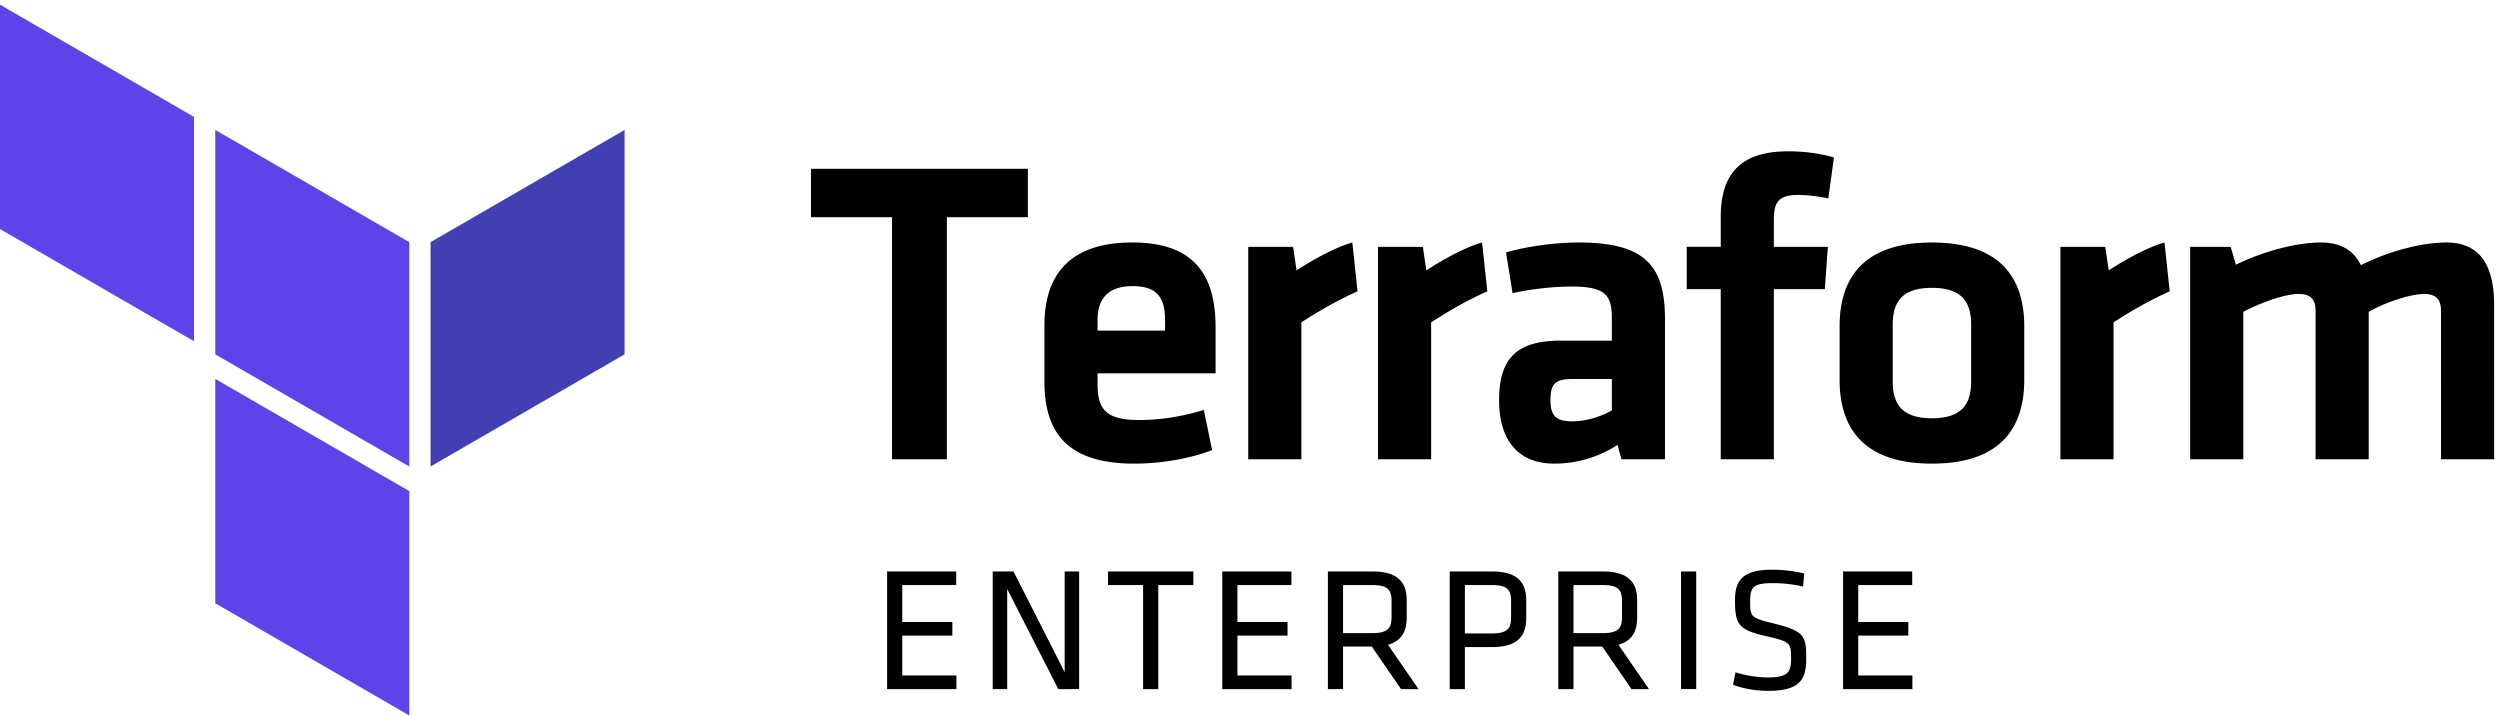 <?xml version="1.0" encoding="utf-8"?>
<svg xmlns="http://www.w3.org/2000/svg" width="213" height="61" viewBox="0 0 213 61">
  <title>Logos/Enterprise/Terraform</title>
  <g fill="none" fill-rule="evenodd">
    <path d="M197.288 39.13V26.494c0-.967-.408-1.45-1.447-1.45-1.113 0-3.08.67-4.712 1.524v12.56h-4.527V21.031h3.45l.446 1.524c2.263-1.114 5.12-1.895 7.235-1.895 1.744 0 2.82.706 3.413 1.933 2.19-1.115 5.084-1.933 7.273-1.933 3.005 0 4.082 2.118 4.082 5.351V39.13h-4.527V26.495c0-.967-.408-1.45-1.448-1.45-1.113 0-3.301.706-4.712 1.524v12.56h-4.526zm-12.43-14.308c-1.743.78-3.153 1.598-4.786 2.639v11.668h-4.526V21.031h3.822l.297 2.007c1.002-.668 3.153-1.932 4.75-2.378l.444 4.162zm-20.257-.298c-2.412 0-3.34 1.079-3.34 3.122v4.869c0 2.043.928 3.121 3.34 3.121 2.411 0 3.34-1.078 3.34-3.121v-4.87c0-2.042-.929-3.12-3.34-3.12zm0 14.977c-6.196 0-7.866-3.419-7.866-7.135v-4.571c0-3.716 1.67-7.135 7.866-7.135s7.866 3.42 7.866 7.135v4.571c0 3.716-1.67 7.135-7.866 7.135zm-8.83-22.595a13.262 13.262 0 0 0-2.598-.297c-1.78 0-2.04.78-2.04 2.155v2.267h4.6l-.259 3.605h-4.341v14.493h-4.527V24.636h-2.895V21.03h2.895v-2.527c0-3.753 1.744-5.611 5.751-5.611 1.41 0 2.709.186 3.896.52l-.482 3.493zm-18.44 15.385h-3.34c-1.484 0-1.892.41-1.892 1.784 0 1.264.408 1.821 1.818 1.821 1.335 0 2.56-.446 3.413-.929v-2.676zm4.526 6.838h-3.71l-.334-1.226c-1.633 1.078-3.562 1.598-5.38 1.598-3.303 0-4.712-2.267-4.712-5.388 0-3.68 1.595-5.091 5.268-5.091h4.341v-1.896c0-2.006-.556-2.713-3.45-2.713-1.633 0-3.414.223-5.01.558l-.556-3.457c1.707-.52 4.193-.854 6.196-.854 5.677 0 7.347 2.006 7.347 6.54v11.93zm-15.138-14.307c-1.744.78-3.154 1.598-4.787 2.639v11.668h-4.526V21.031h3.821l.297 2.007c1.002-.668 3.154-1.932 4.75-2.378l.445 4.162zm-11.056 0c-1.744.78-3.154 1.598-4.787 2.639v11.668h-4.526V21.031h3.821l.298 2.007c1.002-.668 3.153-1.932 4.75-2.378l.444 4.162zm-22.151 3.344h5.751v-.892c0-1.708-.52-2.898-2.745-2.898-2.226 0-3.006 1.19-3.006 2.898v.892zm3.526 7.619c1.743 0 3.56-.26 5.528-.856l.705 3.42c-2.042.78-4.49 1.152-6.642 1.152-5.677 0-7.644-2.638-7.644-6.986V27.72c0-3.828 1.707-7.061 7.495-7.061 5.79 0 7.088 3.381 7.088 7.284v3.865H93.512v.929c0 2.191.78 3.047 3.526 3.047zM76 18.505h-6.902v-4.126h18.477v4.125h-6.901V39.13H76V18.504zm81.03 30.185h5.89v1.158h-4.597v3.146h4.266v1.158h-4.266v3.4h4.612v1.16h-5.905V48.69zm-6.399 10.171c-.962 0-2.118-.18-2.975-.526l.21-1.053a9.507 9.507 0 0 0 2.795.436c1.608 0 1.939-.42 1.939-1.564 0-1.355-.016-1.475-2.075-1.943-2.418-.54-2.703-1.006-2.703-3.084 0-1.746.72-2.589 3.2-2.589.871 0 1.908.12 2.704.332l-.105 1.098a12.242 12.242 0 0 0-2.57-.287c-1.637 0-1.937.332-1.937 1.492 0 1.384 0 1.444 1.983 1.94 2.66.663 2.794 1.055 2.794 3.01 0 1.746-.51 2.738-3.26 2.738zm-7.407-.15h1.293V48.69h-1.293v10.022zm-6.683-8.863h-2.48v4.094h2.48c1.232 0 1.652-.348 1.652-1.325v-1.444c0-.994-.42-1.325-1.652-1.325zm-.03 5.237h-2.45v3.627h-1.292V48.69h3.817c2.148 0 2.9.932 2.9 2.467v1.445c0 1.189-.437 2.001-1.594 2.332l2.6 3.778h-1.486l-2.495-3.627zm-9.418-5.237h-2.285v4.123h2.285c1.23 0 1.651-.346 1.651-1.323v-1.475c0-.994-.42-1.325-1.651-1.325zm-3.577-1.158h3.62c2.15 0 2.9.932 2.9 2.467v1.49c0 1.55-.75 2.483-2.9 2.483h-2.328v3.582h-1.292V48.69zm-6.61 1.158h-2.478v4.094h2.478c1.232 0 1.654-.348 1.654-1.325v-1.444c0-.994-.422-1.325-1.654-1.325zm-.03 5.237h-2.448v3.627h-1.292V48.69h3.816c2.148 0 2.9.932 2.9 2.467v1.445c0 1.189-.436 2.001-1.593 2.332l2.599 3.778h-1.487l-2.494-3.627zm-12.739-6.395h5.89v1.158h-4.598v3.146h4.268v1.158h-4.268v3.4h4.613v1.16h-5.905V48.69zm-6.745 1.158h-2.989V48.69h7.272v1.158h-2.99v8.864h-1.293v-8.864zm-11.58.331v8.533h-1.233V48.69h1.773l4.357 8.577V48.69h1.232v10.022h-1.773l-4.357-8.533zm-10.232-1.49h5.89v1.159h-4.597v3.146h4.267v1.158h-4.267v3.4h4.612v1.16H75.58V48.69z" fill="#000"/>
    <path fill="#4040B2" d="M36.682 20.63v19.115l16.532-9.557V11.07z"/>
    <path d="M18.341 51.399l16.53 9.56V41.842l-16.53-9.559V51.4zM0 19.515l16.53 9.56V9.96L0 .4v19.114zm18.34-8.445v19.119l16.53 9.558V20.63l-16.53-9.56z" fill="#5F43E9"/>
  </g>
</svg>